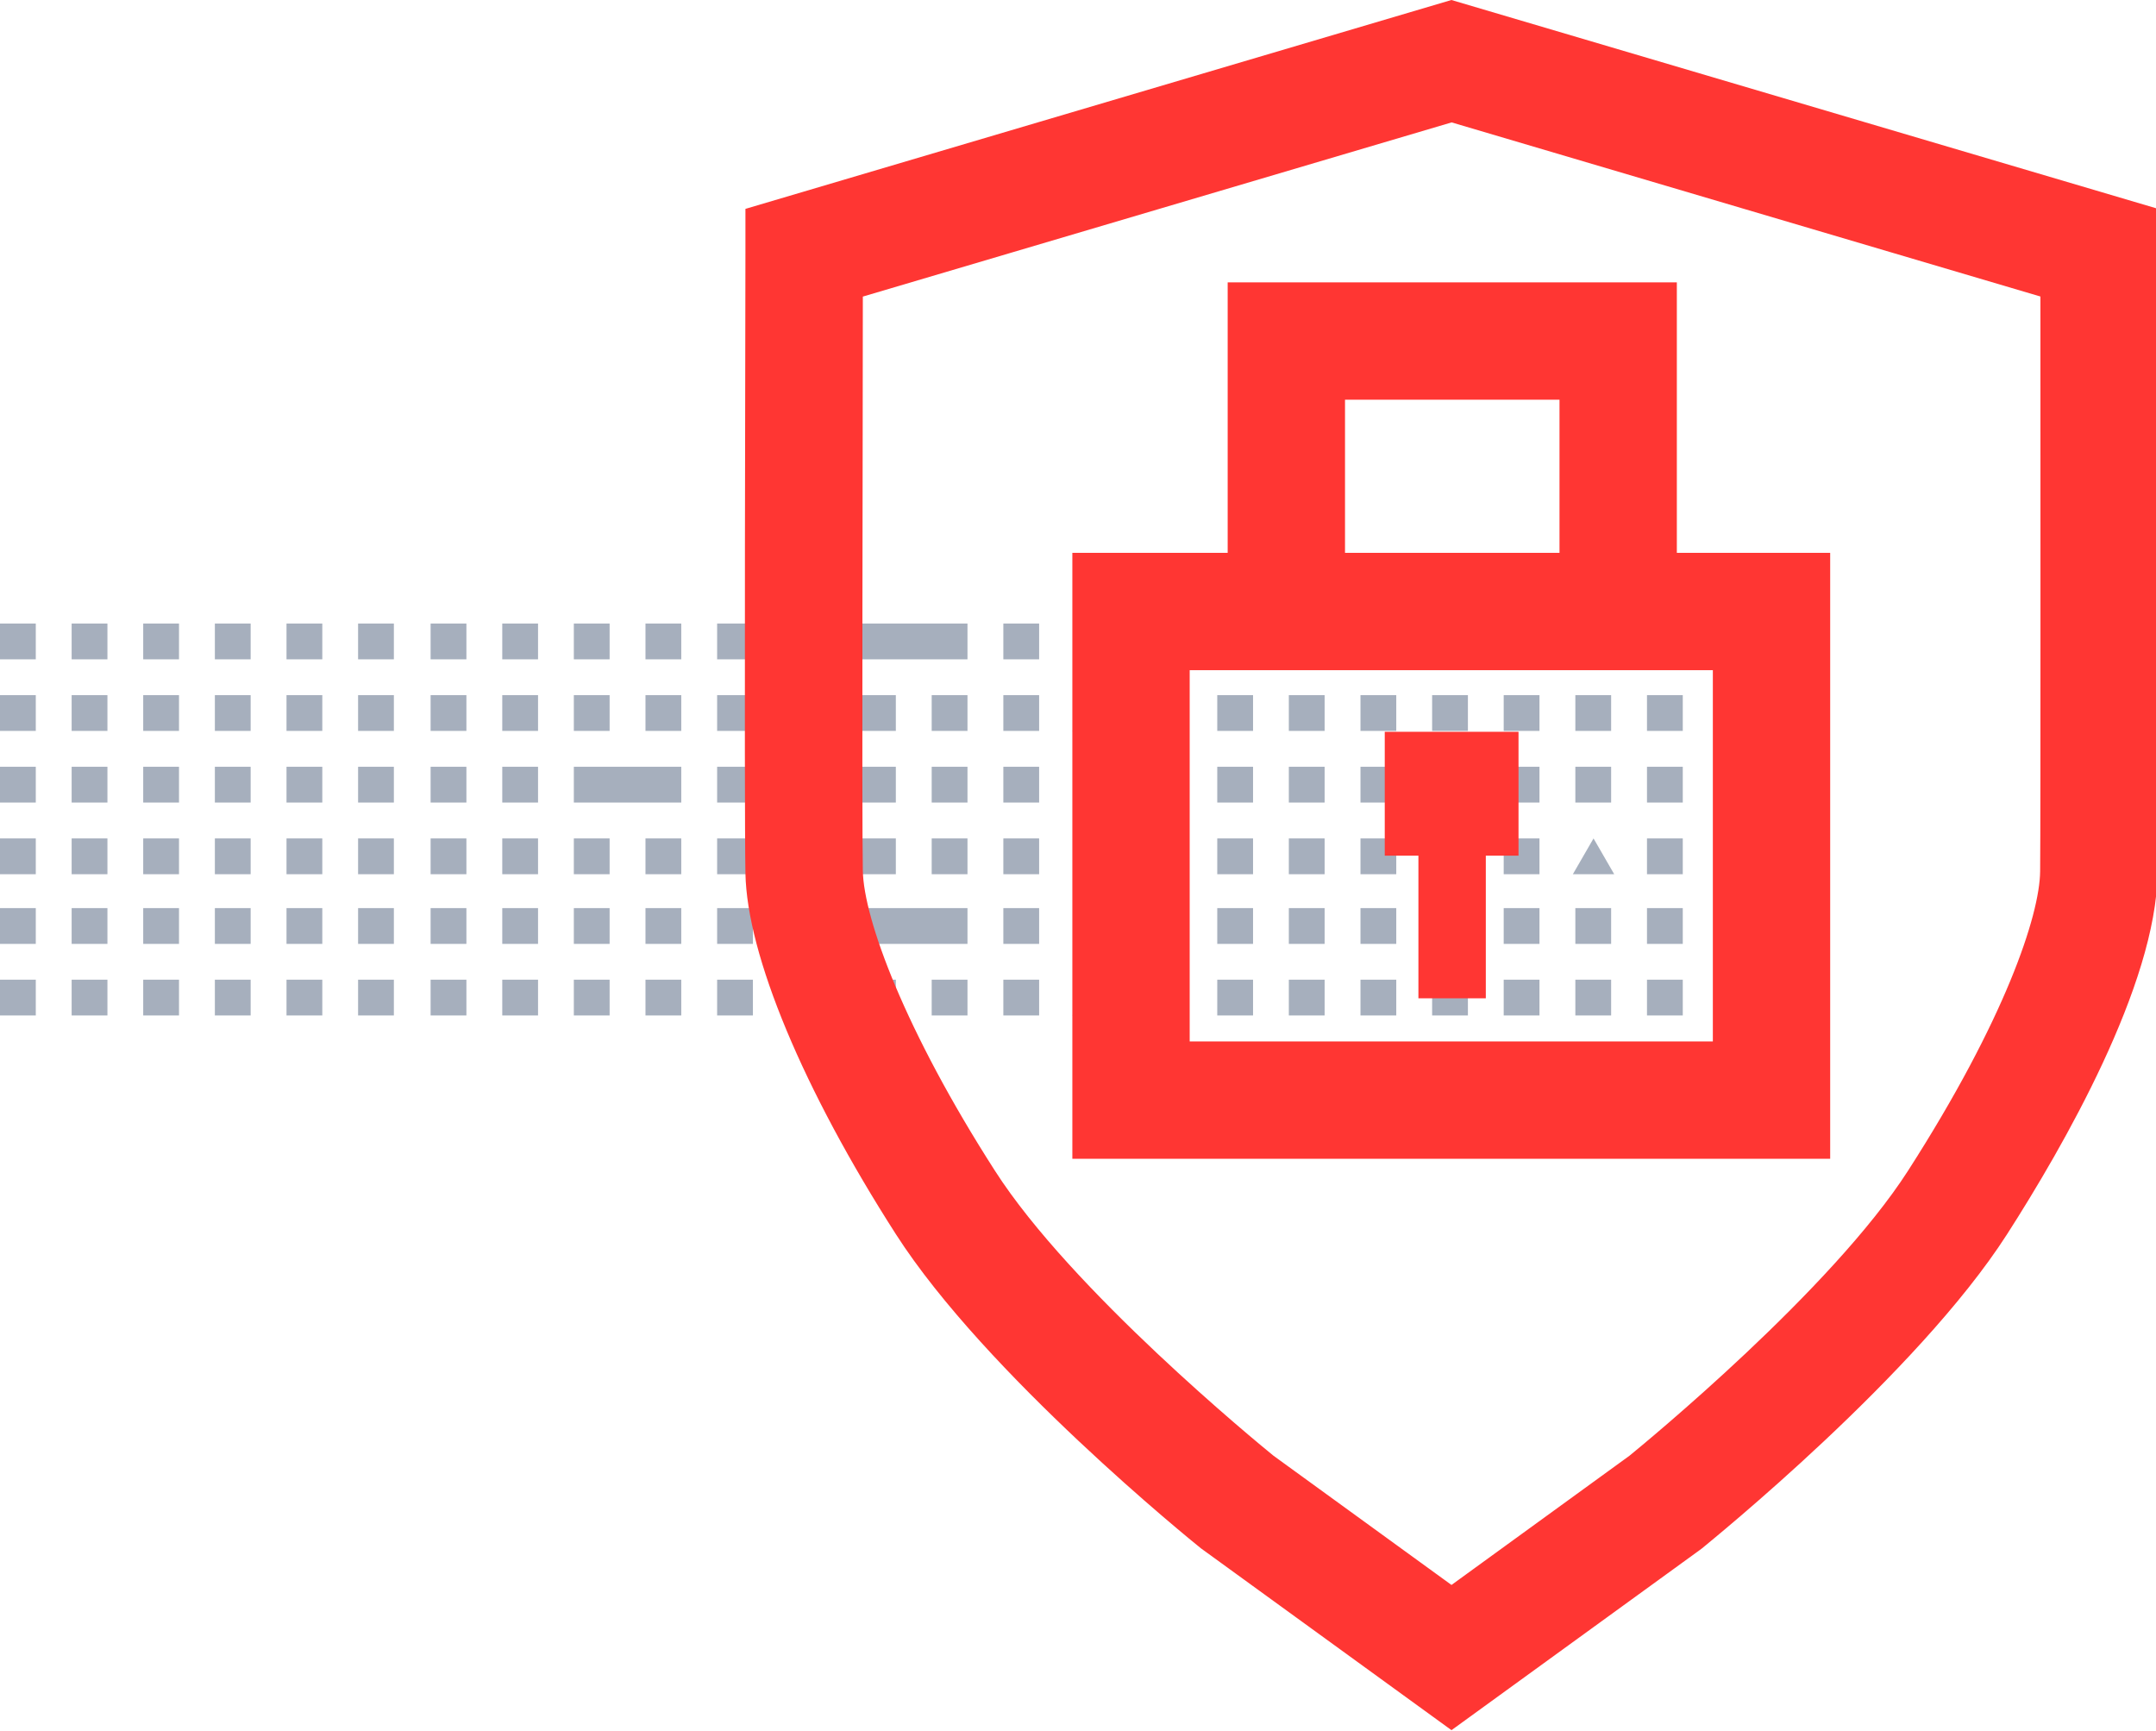 <svg xmlns="http://www.w3.org/2000/svg" id="Layer_1" data-name="Layer 1" viewBox="0 0 294 236"><defs><style>.cls-1{fill:#a6afbd;}.cls-2{fill:#ff3633;}</style></defs><rect class="cls-1" x="107.52" y="85.02" width="4.88" height="4.88"></rect><rect class="cls-1" x="117.28" y="85.02" width="14.65" height="4.88"></rect><rect class="cls-1" x="136.82" y="85.02" width="4.88" height="4.88"></rect><rect class="cls-1" x="107.52" y="94.78" width="4.88" height="4.88"></rect><rect class="cls-1" x="117.28" y="94.78" width="4.88" height="4.88"></rect><rect class="cls-1" x="127.05" y="94.78" width="4.88" height="4.88"></rect><rect class="cls-1" x="136.82" y="94.78" width="4.88" height="4.88"></rect><rect class="cls-1" x="107.52" y="104.55" width="4.88" height="4.88"></rect><rect class="cls-1" x="117.28" y="104.55" width="4.88" height="4.88"></rect><rect class="cls-1" x="127.05" y="104.55" width="4.88" height="4.88"></rect><rect class="cls-1" x="136.82" y="104.55" width="4.88" height="4.88"></rect><rect class="cls-1" x="107.52" y="114.32" width="4.88" height="4.88"></rect><rect class="cls-1" x="117.28" y="114.32" width="4.88" height="4.88"></rect><rect class="cls-1" x="127.05" y="114.32" width="4.88" height="4.88"></rect><rect class="cls-1" x="136.82" y="114.32" width="4.88" height="4.88"></rect><rect class="cls-1" x="146.58" y="85.02" width="4.88" height="4.88"></rect><rect class="cls-1" x="156.35" y="85.02" width="4.88" height="4.88"></rect><rect class="cls-1" x="156.35" y="94.78" width="4.88" height="4.88"></rect><rect class="cls-1" x="146.58" y="104.55" width="14.65" height="4.88"></rect><rect class="cls-1" x="146.58" y="114.32" width="4.88" height="4.88"></rect><rect class="cls-1" x="156.35" y="114.32" width="4.88" height="4.88"></rect><rect class="cls-1" x="58.72" y="85.02" width="4.88" height="4.88"></rect><rect class="cls-1" x="68.49" y="85.02" width="4.88" height="4.88"></rect><rect class="cls-1" x="78.25" y="85.02" width="4.88" height="4.88"></rect><rect class="cls-1" x="88.02" y="85.02" width="4.88" height="4.88"></rect><rect class="cls-1" x="58.72" y="94.78" width="4.88" height="4.88"></rect><rect class="cls-1" x="68.49" y="94.78" width="4.88" height="4.88"></rect><rect class="cls-1" x="78.25" y="94.78" width="4.88" height="4.88"></rect><rect class="cls-1" x="88.02" y="94.78" width="4.88" height="4.88"></rect><rect class="cls-1" x="58.72" y="104.55" width="4.88" height="4.88"></rect><rect class="cls-1" x="68.49" y="104.55" width="4.88" height="4.88"></rect><rect class="cls-1" x="78.25" y="104.55" width="14.65" height="4.88"></rect><rect class="cls-1" x="58.72" y="114.32" width="4.88" height="4.88"></rect><rect class="cls-1" x="68.49" y="114.32" width="4.88" height="4.88"></rect><rect class="cls-1" x="78.25" y="114.32" width="4.88" height="4.88"></rect><rect class="cls-1" x="88.02" y="114.32" width="4.88" height="4.88"></rect><rect class="cls-1" x="97.79" y="85.02" width="4.88" height="4.88"></rect><rect class="cls-1" x="97.79" y="94.78" width="4.88" height="4.88"></rect><rect class="cls-1" x="97.79" y="104.55" width="4.88" height="4.88"></rect><rect class="cls-1" x="97.79" y="114.32" width="4.88" height="4.88"></rect><polygon class="cls-1" points="149.06 94.78 146.24 99.67 151.88 99.67 149.06 94.78"></polygon><rect class="cls-1" x="107.52" y="123.82" width="4.88" height="4.88"></rect><rect class="cls-1" x="117.28" y="123.82" width="14.65" height="4.88"></rect><rect class="cls-1" x="136.82" y="123.82" width="4.88" height="4.88"></rect><rect class="cls-1" x="107.52" y="133.58" width="4.88" height="4.88"></rect><rect class="cls-1" x="117.28" y="133.58" width="4.88" height="4.88"></rect><rect class="cls-1" x="127.05" y="133.58" width="4.88" height="4.88"></rect><rect class="cls-1" x="136.82" y="133.58" width="4.88" height="4.88"></rect><rect class="cls-1" x="146.58" y="123.82" width="4.88" height="4.88"></rect><rect class="cls-1" x="156.35" y="123.82" width="4.88" height="4.88"></rect><rect class="cls-1" x="156.35" y="133.58" width="4.88" height="4.88"></rect><rect class="cls-1" x="58.72" y="123.82" width="4.88" height="4.88"></rect><rect class="cls-1" x="68.49" y="123.82" width="4.88" height="4.88"></rect><rect class="cls-1" x="78.25" y="123.82" width="4.88" height="4.88"></rect><rect class="cls-1" x="88.02" y="123.82" width="4.88" height="4.88"></rect><rect class="cls-1" x="58.72" y="133.58" width="4.88" height="4.88"></rect><rect class="cls-1" x="68.49" y="133.58" width="4.88" height="4.88"></rect><rect class="cls-1" x="78.25" y="133.58" width="4.88" height="4.88"></rect><rect class="cls-1" x="88.02" y="133.58" width="4.88" height="4.88"></rect><rect class="cls-1" x="97.79" y="123.82" width="4.88" height="4.88"></rect><rect class="cls-1" x="97.79" y="133.58" width="4.88" height="4.88"></rect><polygon class="cls-1" points="146.24 138.47 151.88 138.47 149.06 133.58 146.24 138.47"></polygon><rect class="cls-1" x="234.35" y="85.02" width="4.88" height="4.88"></rect><rect class="cls-1" x="234.35" y="94.78" width="4.88" height="4.88"></rect><rect class="cls-1" x="234.35" y="104.55" width="4.88" height="4.88"></rect><rect class="cls-1" x="234.35" y="114.32" width="4.88" height="4.88"></rect><rect class="cls-1" x="165.99" y="85.02" width="4.88" height="4.88"></rect><rect class="cls-1" x="175.75" y="85.02" width="4.88" height="4.88"></rect><rect class="cls-1" x="185.52" y="85.02" width="4.88" height="4.88"></rect><rect class="cls-1" x="195.29" y="85.02" width="4.88" height="4.88"></rect><rect class="cls-1" x="165.99" y="94.78" width="4.88" height="4.88"></rect><rect class="cls-1" x="175.75" y="94.78" width="4.88" height="4.88"></rect><rect class="cls-1" x="185.52" y="94.78" width="4.88" height="4.88"></rect><rect class="cls-1" x="195.29" y="94.78" width="4.88" height="4.88"></rect><rect class="cls-1" x="165.99" y="104.55" width="4.88" height="4.88"></rect><rect class="cls-1" x="175.75" y="104.55" width="4.88" height="4.88"></rect><rect class="cls-1" x="185.52" y="104.55" width="14.65" height="4.88"></rect><rect class="cls-1" x="165.99" y="114.32" width="4.88" height="4.88"></rect><rect class="cls-1" x="175.75" y="114.32" width="4.88" height="4.88"></rect><rect class="cls-1" x="185.52" y="114.32" width="4.88" height="4.88"></rect><rect class="cls-1" x="195.29" y="114.32" width="4.88" height="4.88"></rect><rect class="cls-1" x="205.05" y="85.02" width="4.88" height="4.88"></rect><rect class="cls-1" x="214.82" y="85.02" width="4.88" height="4.88"></rect><rect class="cls-1" x="224.59" y="85.02" width="4.88" height="4.88"></rect><rect class="cls-1" x="205.05" y="94.78" width="4.88" height="4.88"></rect><rect class="cls-1" x="214.82" y="94.78" width="4.88" height="4.88"></rect><rect class="cls-1" x="224.59" y="94.78" width="4.88" height="4.88"></rect><rect class="cls-1" x="205.05" y="104.55" width="4.88" height="4.88"></rect><rect class="cls-1" x="214.82" y="104.55" width="4.88" height="4.88"></rect><rect class="cls-1" x="224.59" y="104.55" width="4.88" height="4.88"></rect><rect class="cls-1" x="205.05" y="114.32" width="4.88" height="4.88"></rect><rect class="cls-1" x="224.59" y="114.32" width="4.88" height="4.88"></rect><polygon class="cls-1" points="214.48 119.2 220.12 119.2 217.3 114.32 214.48 119.2"></polygon><rect class="cls-1" x="234.35" y="123.82" width="4.88" height="4.88"></rect><rect class="cls-1" x="234.35" y="133.58" width="4.88" height="4.88"></rect><rect class="cls-1" y="85.02" width="4.88" height="4.88"></rect><rect class="cls-1" x="9.77" y="85.02" width="4.88" height="4.88"></rect><rect class="cls-1" x="19.53" y="85.02" width="4.88" height="4.88"></rect><rect class="cls-1" x="29.3" y="85.02" width="4.88" height="4.88"></rect><rect class="cls-1" y="94.78" width="4.88" height="4.88"></rect><rect class="cls-1" x="9.77" y="94.78" width="4.88" height="4.88"></rect><rect class="cls-1" x="19.53" y="94.78" width="4.88" height="4.88"></rect><rect class="cls-1" x="29.3" y="94.78" width="4.88" height="4.88"></rect><rect class="cls-1" y="104.55" width="4.88" height="4.88"></rect><rect class="cls-1" x="9.77" y="104.55" width="4.88" height="4.88"></rect><rect class="cls-1" x="19.53" y="104.55" width="4.88" height="4.88"></rect><rect class="cls-1" x="29.3" y="104.55" width="4.88" height="4.88"></rect><rect class="cls-1" y="114.32" width="4.88" height="4.88"></rect><rect class="cls-1" x="9.77" y="114.32" width="4.88" height="4.88"></rect><rect class="cls-1" x="19.53" y="114.32" width="4.88" height="4.88"></rect><rect class="cls-1" x="29.3" y="114.32" width="4.88" height="4.88"></rect><rect class="cls-1" x="39.07" y="85.02" width="4.88" height="4.88"></rect><rect class="cls-1" x="48.83" y="85.02" width="4.88" height="4.88"></rect><rect class="cls-1" x="39.07" y="94.78" width="4.88" height="4.88"></rect><rect class="cls-1" x="48.83" y="94.78" width="4.88" height="4.88"></rect><rect class="cls-1" x="39.07" y="104.55" width="4.88" height="4.88"></rect><rect class="cls-1" x="48.83" y="104.55" width="4.88" height="4.88"></rect><rect class="cls-1" x="39.07" y="114.32" width="4.88" height="4.88"></rect><rect class="cls-1" x="48.83" y="114.32" width="4.88" height="4.88"></rect><rect class="cls-1" y="123.82" width="4.88" height="4.88"></rect><rect class="cls-1" x="9.77" y="123.82" width="4.88" height="4.88"></rect><rect class="cls-1" x="19.53" y="123.82" width="4.88" height="4.88"></rect><rect class="cls-1" x="29.3" y="123.82" width="4.88" height="4.88"></rect><rect class="cls-1" y="133.58" width="4.88" height="4.88"></rect><rect class="cls-1" x="9.77" y="133.58" width="4.88" height="4.88"></rect><rect class="cls-1" x="19.53" y="133.58" width="4.88" height="4.88"></rect><rect class="cls-1" x="29.3" y="133.58" width="4.88" height="4.88"></rect><rect class="cls-1" x="39.07" y="123.82" width="4.88" height="4.88"></rect><rect class="cls-1" x="48.83" y="123.82" width="4.88" height="4.88"></rect><rect class="cls-1" x="39.07" y="133.58" width="4.88" height="4.88"></rect><rect class="cls-1" x="48.83" y="133.58" width="4.88" height="4.88"></rect><rect class="cls-1" x="165.99" y="123.82" width="4.88" height="4.88"></rect><rect class="cls-1" x="175.75" y="123.82" width="4.88" height="4.88"></rect><rect class="cls-1" x="185.52" y="123.82" width="4.88" height="4.88"></rect><rect class="cls-1" x="195.29" y="123.82" width="4.88" height="4.88"></rect><rect class="cls-1" x="165.99" y="133.58" width="4.88" height="4.88"></rect><rect class="cls-1" x="175.75" y="133.58" width="4.88" height="4.88"></rect><rect class="cls-1" x="185.52" y="133.58" width="4.88" height="4.88"></rect><rect class="cls-1" x="195.29" y="133.58" width="4.88" height="4.88"></rect><rect class="cls-1" x="205.05" y="123.82" width="4.88" height="4.88"></rect><rect class="cls-1" x="214.82" y="123.82" width="4.88" height="4.88"></rect><rect class="cls-1" x="224.59" y="123.82" width="4.88" height="4.88"></rect><rect class="cls-1" x="205.05" y="133.58" width="4.88" height="4.88"></rect><rect class="cls-1" x="214.82" y="133.58" width="4.88" height="4.88"></rect><rect class="cls-1" x="224.59" y="133.58" width="4.88" height="4.88"></rect><polygon class="cls-2" points="193.42 136.12 202.61 136.12 202.61 116.67 207.07 116.67 207.07 99.78 188.83 99.78 188.83 116.67 193.42 116.67 193.42 136.12"></polygon><path class="cls-2" d="M228.66,38.5H167.41V75.38H146.23V158H249.57V75.38H228.66Zm-45.25,16h29.25V75.38H183.41ZM233.57,142H162.23V91.38h71.34Z"></path><path class="cls-2" d="M294.2,34.45v-6L197.92,0,101.65,28.48v6c0,3.06-.18,75.21,0,84.6.21,11.12,7.88,29.51,20.52,49.21,12.25,19.1,40.4,41.87,41.6,42.83l34.16,24.79,33.84-24.55.32-.24c1.19-1,29.35-23.73,41.6-42.83,7.6-11.84,20.36-34,20.52-49.27C294.3,109.2,294.2,37.49,294.2,34.45Zm-16,84.36c-.06,6-4.81,20.26-18,40.8-10.43,16.26-35.85,37.12-38,38.88l-24.27,17.62-24.27-17.62c-2.17-1.76-27.6-22.62-38-38.88-12.26-19.1-17.87-34.29-18-40.87-.15-7.68,0-60.36,0-78.3l80.29-23.75,80.29,23.74C278.23,58.33,278.28,110.76,278.2,118.81Z"></path></svg>